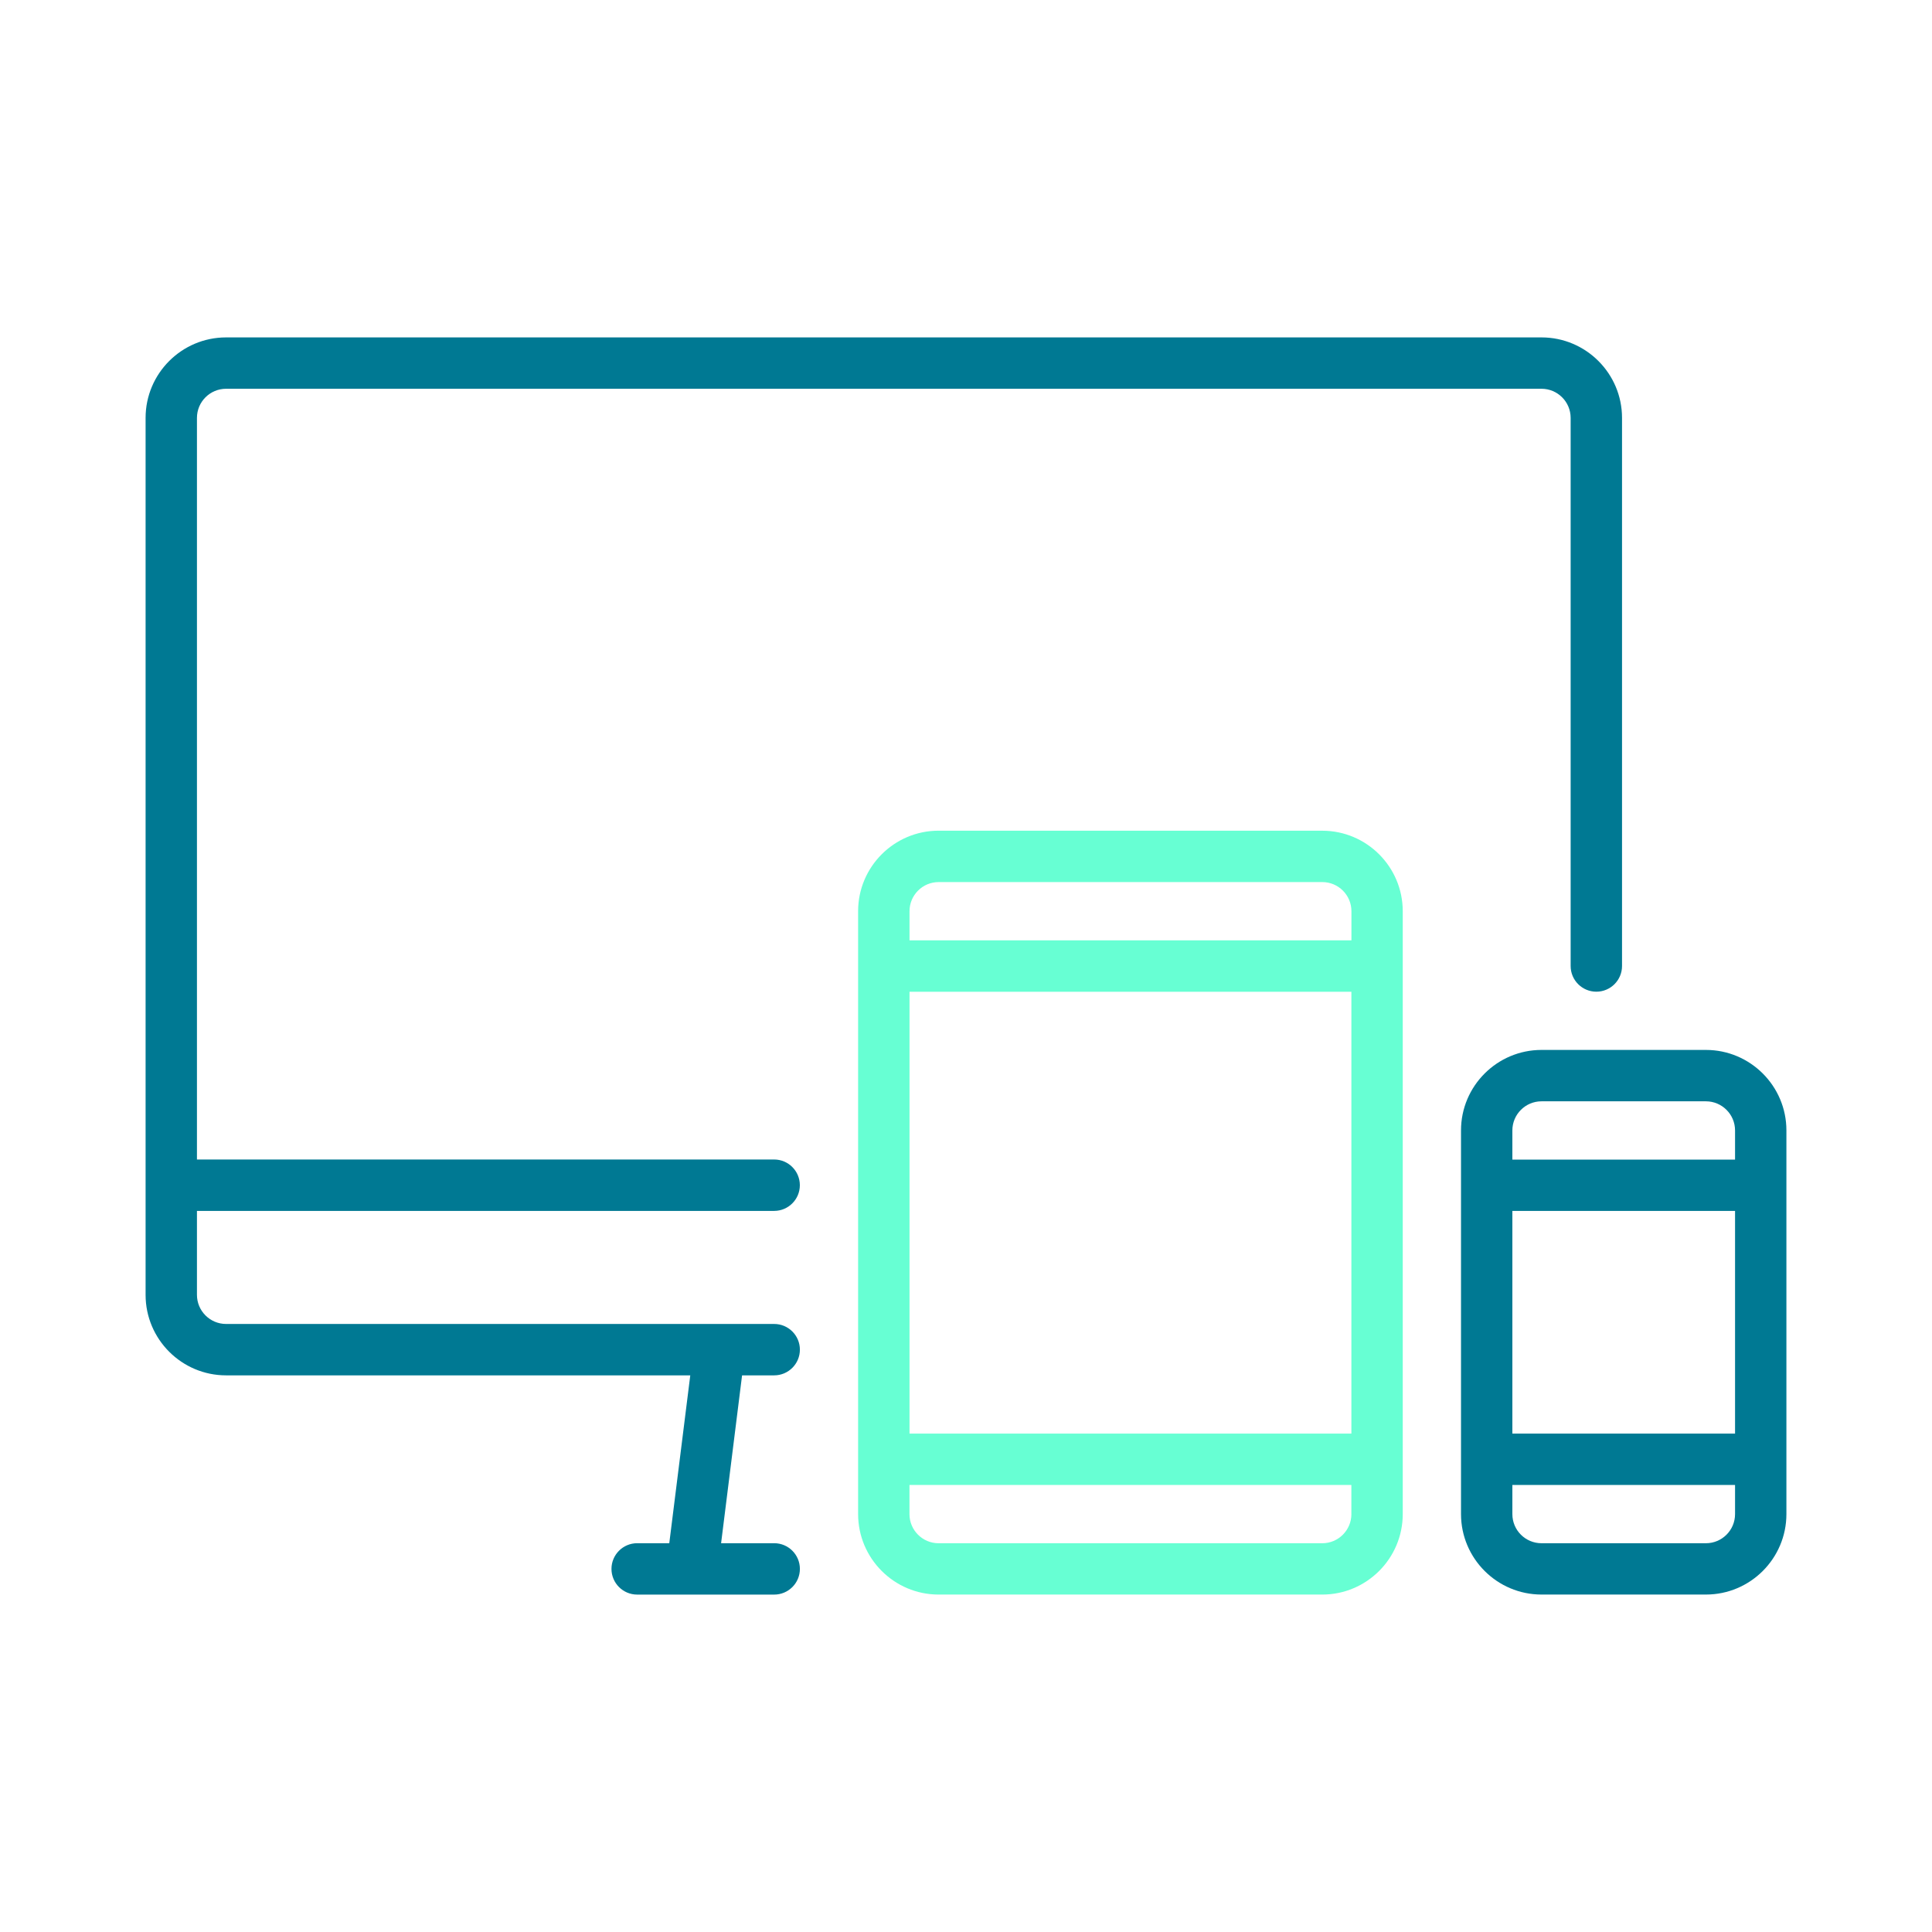 <?xml version="1.0" encoding="UTF-8"?>
<svg xmlns="http://www.w3.org/2000/svg" width="134" height="134" viewBox="0 0 134 134" fill="none">
  <path d="M106.916 23.402H15.681C12.601 23.402 10.098 25.908 10.098 28.984V89.81C10.098 92.889 12.604 95.392 15.681 95.392H47.876L46.42 107.034H44.193C43.21 107.034 42.411 107.833 42.411 108.816C42.411 109.8 43.21 110.598 44.193 110.598H53.697C54.68 110.598 55.479 109.8 55.479 108.816C55.479 107.833 54.68 107.034 53.697 107.034H50.014L51.469 95.392H53.697C54.68 95.392 55.479 94.593 55.479 93.61C55.479 92.626 54.68 91.828 53.697 91.828H15.681C14.566 91.828 13.66 90.922 13.66 89.807V83.986H53.694C54.677 83.986 55.476 83.187 55.476 82.204C55.476 81.22 54.677 80.421 53.694 80.421H13.66V28.984C13.66 27.869 14.566 26.964 15.681 26.964H106.916C108.031 26.964 108.937 27.869 108.937 28.984V67C108.937 67.984 109.735 68.782 110.719 68.782C111.702 68.782 112.501 67.984 112.501 67V28.984C112.501 25.905 109.995 23.402 106.919 23.402H106.916Z" fill="#007993"></path>
  <path d="M91.71 57.615H65.1C62.021 57.615 59.517 60.12 59.517 63.197V105.013C59.517 108.093 62.023 110.596 65.1 110.596H91.71C94.789 110.596 97.292 108.09 97.292 105.013V63.2C97.292 60.12 94.786 57.617 91.71 57.617V57.615ZM93.73 105.016C93.73 106.131 92.825 107.037 91.71 107.037H65.1C63.985 107.037 63.079 106.131 63.079 105.016V102.995H93.728V105.016H93.73ZM93.73 99.433H63.082V68.785H93.73V99.433ZM93.73 65.221H63.082V63.2C63.082 62.085 63.988 61.179 65.103 61.179H91.712C92.827 61.179 93.733 62.085 93.733 63.2V65.221H93.73Z" fill="#67FFD3"></path>
  <path d="M118.319 72.821H106.916C103.837 72.821 101.333 75.327 101.333 78.403V105.013C101.333 108.092 103.839 110.595 106.916 110.595H118.319C121.399 110.595 123.902 108.09 123.902 105.013V78.403C123.902 75.324 121.396 72.821 118.319 72.821ZM120.34 105.016C120.34 106.131 119.434 107.036 118.319 107.036H106.916C105.801 107.036 104.895 106.131 104.895 105.016V102.995H120.34V105.016ZM120.34 99.433H104.895V83.988H120.34V99.433ZM120.34 80.427H104.895V78.406C104.895 77.291 105.801 76.385 106.916 76.385H118.319C119.434 76.385 120.34 77.291 120.34 78.406V80.427Z" fill="#007993"></path>
</svg>
